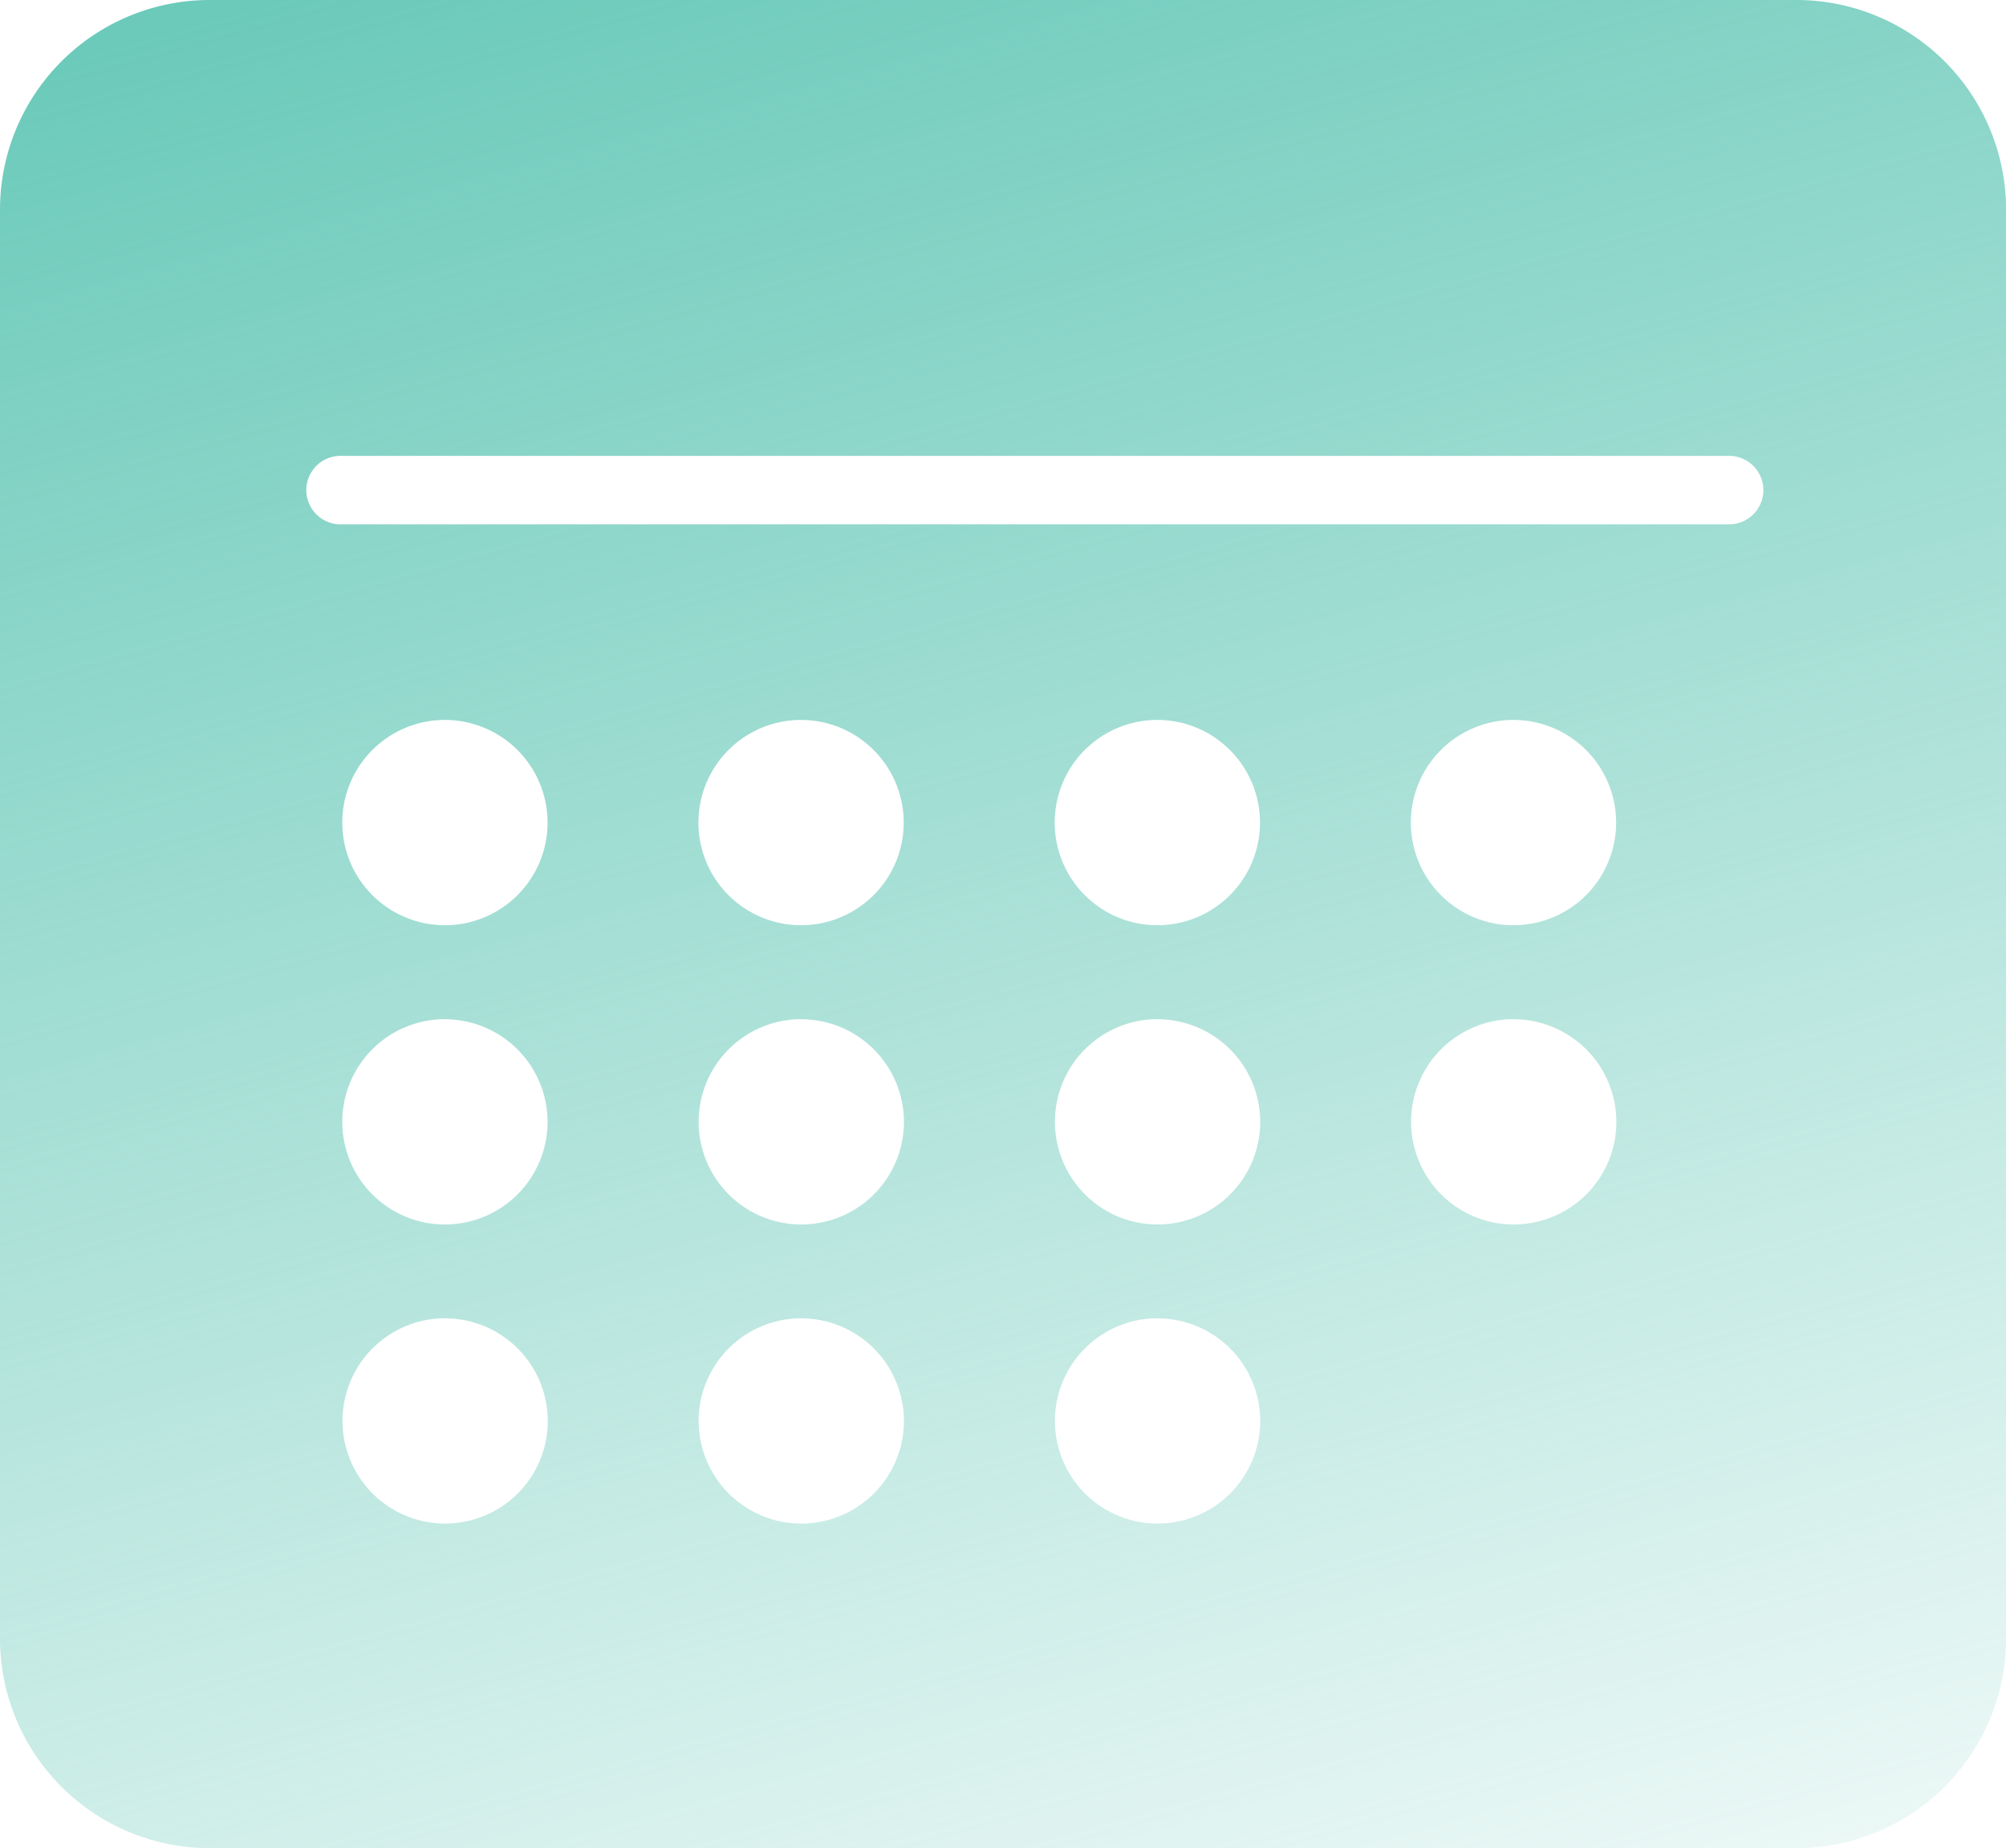 <svg xmlns="http://www.w3.org/2000/svg" xmlns:xlink="http://www.w3.org/1999/xlink" width="26.051" height="24" viewBox="0 0 26.051 24"><defs><linearGradient id="linear-gradient" x1="0.38" y1="-0.07" x2="0.769" y2="1.227" gradientUnits="objectBoundingBox"><stop offset="0" stop-color="#6bcaba"></stop><stop offset="1" stop-color="#6bcaba" stop-opacity="0"></stop></linearGradient></defs><path id="icon-appointment-degr" d="M23.332,24H2.72A2.723,2.723,0,0,1,0,21.28V2.72A2.723,2.723,0,0,1,2.72,0H23.332a2.723,2.723,0,0,1,2.72,2.72V21.28A2.723,2.723,0,0,1,23.332,24Zm-8.3-6.881a1.333,1.333,0,1,0,1.334,1.334A1.335,1.335,0,0,0,15.029,17.12Zm-4.627,0a1.333,1.333,0,1,0,1.334,1.334A1.335,1.335,0,0,0,10.4,17.12Zm-4.625,0a1.333,1.333,0,1,0,1.334,1.334A1.335,1.335,0,0,0,5.777,17.12Zm13.877-3.884a1.333,1.333,0,1,0,1.334,1.334A1.335,1.335,0,0,0,19.654,13.236Zm-4.625,0a1.333,1.333,0,1,0,1.334,1.334A1.335,1.335,0,0,0,15.029,13.236Zm-4.627,0a1.333,1.333,0,1,0,1.334,1.334A1.335,1.335,0,0,0,10.4,13.236Zm-4.625,0A1.333,1.333,0,1,0,7.111,14.57,1.335,1.335,0,0,0,5.777,13.236ZM19.654,9.349a1.333,1.333,0,1,0,1.334,1.333A1.334,1.334,0,0,0,19.654,9.349Zm-4.625,0a1.333,1.333,0,1,0,1.334,1.333A1.334,1.334,0,0,0,15.029,9.349Zm-4.627,0a1.333,1.333,0,1,0,1.334,1.333A1.334,1.334,0,0,0,10.4,9.349Zm-4.625,0a1.333,1.333,0,1,0,1.334,1.333A1.334,1.334,0,0,0,5.777,9.349ZM4.444,5.92a.445.445,0,1,0,0,.889H22.476a.445.445,0,0,0,0-.889Z" fill="url(#linear-gradient)"></path></svg>